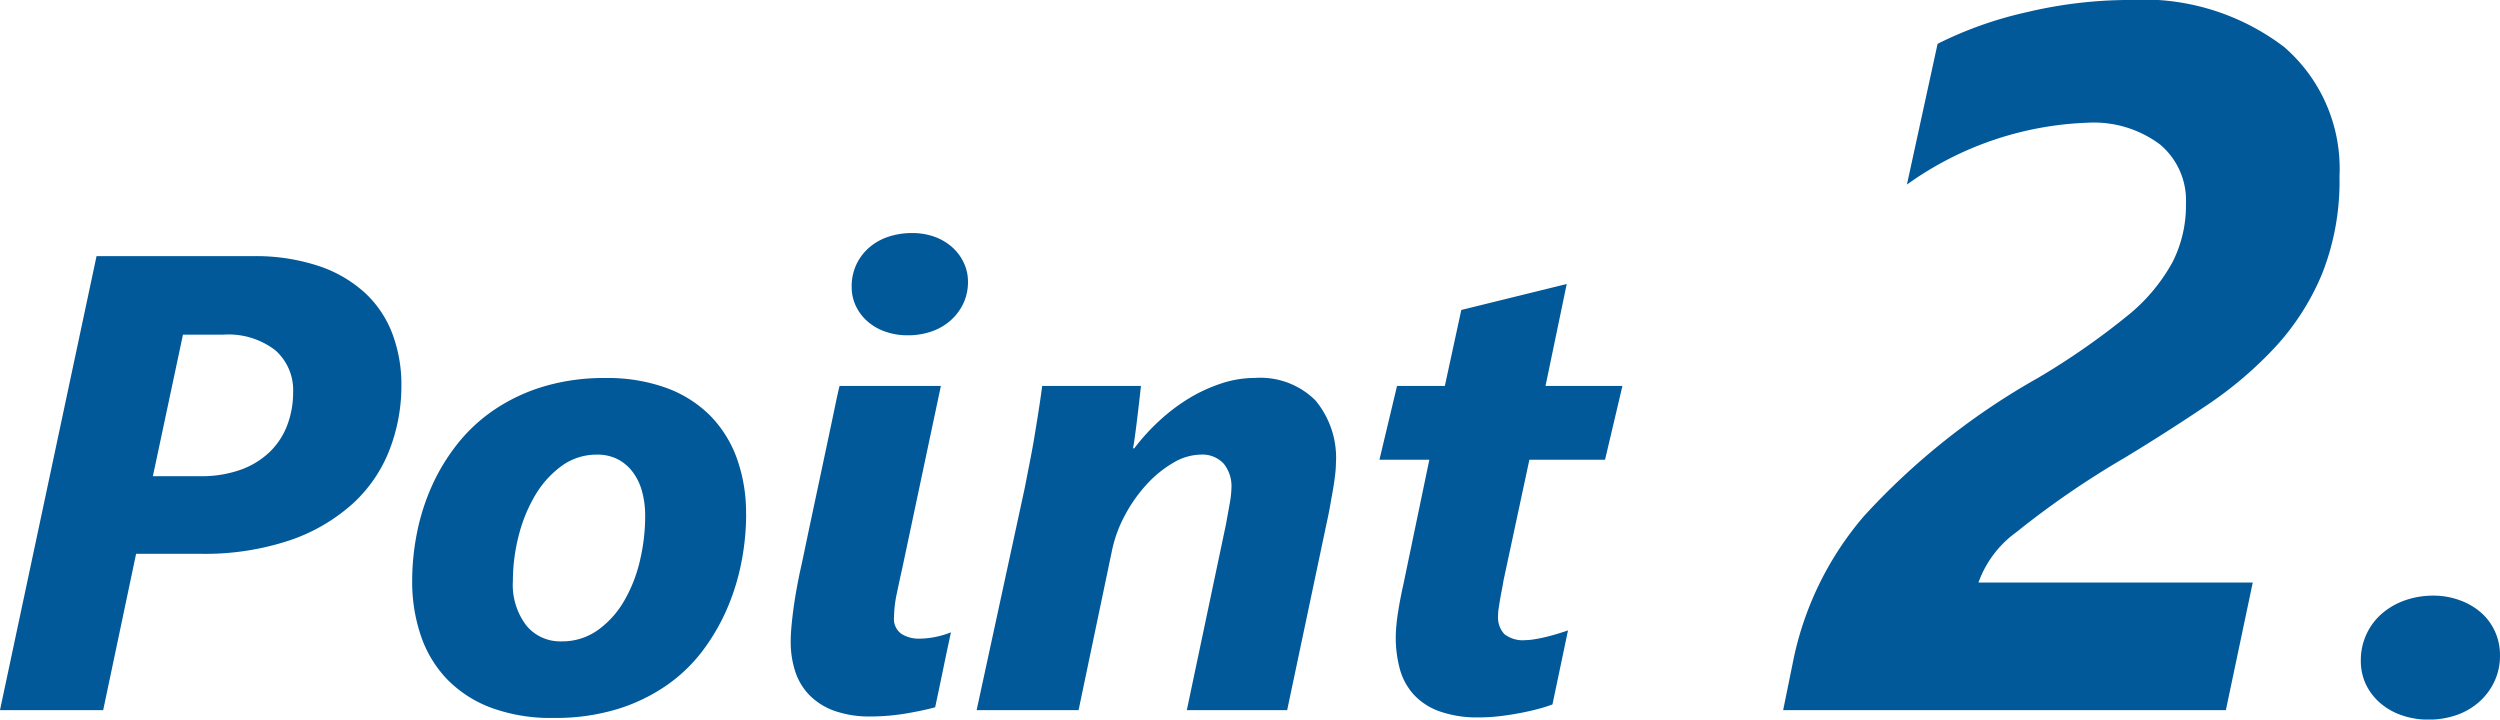 <svg xmlns="http://www.w3.org/2000/svg" width="100.255" height="28.855"><path d="M16.097 15.452a7.119 7.119 0 01-.47 2.571 5.726 5.726 0 01-1.459 2.154 7.229 7.229 0 01-2.514 1.479 10.716 10.716 0 01-3.644.552H5.458l-1.32 6.269H-.001l3.872-18.205h6.247a8.042 8.042 0 012.679.4 5.166 5.166 0 011.86 1.092 4.323 4.323 0 011.085 1.638 5.782 5.782 0 01.355 2.05zm-4.342.279a2.133 2.133 0 00-.711-1.682 3.075 3.075 0 00-2.095-.628H7.337l-1.206 5.675H8.01a4.656 4.656 0 001.682-.273 3.256 3.256 0 001.162-.736 2.949 2.949 0 00.679-1.073 3.714 3.714 0 00.222-1.283zm18.167 4.9a10.093 10.093 0 01-.178 1.854 9.121 9.121 0 01-.559 1.86 8.207 8.207 0 01-.984 1.72 6.361 6.361 0 01-1.459 1.412 7.177 7.177 0 01-1.98.958 8.474 8.474 0 01-2.558.355 6.91 6.91 0 01-2.52-.413 4.806 4.806 0 01-1.771-1.155 4.7 4.7 0 01-1.041-1.745 6.728 6.728 0 01-.343-2.177 9.914 9.914 0 01.189-1.913 8.758 8.758 0 01.59-1.873 7.992 7.992 0 011.022-1.695 6.621 6.621 0 011.488-1.384 7.269 7.269 0 011.974-.933 8.446 8.446 0 012.495-.343 6.914 6.914 0 012.406.387 4.817 4.817 0 011.765 1.1 4.735 4.735 0 011.09 1.731 6.438 6.438 0 01.37 2.254zm-4.05.051a3.619 3.619 0 00-.127-.984 2.276 2.276 0 00-.375-.774 1.784 1.784 0 00-.6-.508 1.77 1.77 0 00-.825-.184 2.367 2.367 0 00-1.428.457 3.918 3.918 0 00-1.06 1.181 6.058 6.058 0 00-.66 1.625 7.311 7.311 0 00-.229 1.8 2.684 2.684 0 00.54 1.79 1.754 1.754 0 001.4.635 2.454 2.454 0 001.454-.443 3.724 3.724 0 001.056-1.161 5.8 5.8 0 00.641-1.619 7.771 7.771 0 00.214-1.815zm12.946-9.394a2.014 2.014 0 01-.19.889 2.138 2.138 0 01-.514.679 2.258 2.258 0 01-.762.438 2.86 2.86 0 01-.946.152 2.665 2.665 0 01-.9-.146 2.168 2.168 0 01-.711-.406 1.91 1.91 0 01-.47-.616 1.76 1.76 0 01-.171-.774 2.073 2.073 0 01.184-.889 2.06 2.06 0 01.508-.679 2.248 2.248 0 01.768-.438 2.957 2.957 0 01.965-.152 2.61 2.61 0 01.889.146 2.181 2.181 0 01.7.406 1.91 1.91 0 01.47.616 1.76 1.76 0 01.18.774zm-1.316 17.075q-.229.063-.527.127t-.635.121q-.336.057-.7.089t-.717.032a4.217 4.217 0 01-1.452-.223 2.666 2.666 0 01-1-.622 2.435 2.435 0 01-.578-.952 3.815 3.815 0 01-.184-1.212q0-.279.032-.622t.083-.717q.051-.375.121-.762t.146-.743q.051-.216.171-.793t.279-1.327l.336-1.581.336-1.581q.159-.749.279-1.327t.176-.793h4.063l-1.549 7.313q-.1.444-.216 1a4.824 4.824 0 00-.114.958.73.73 0 00.3.673 1.29 1.29 0 00.7.19 3.273 3.273 0 00.667-.07 3.507 3.507 0 00.616-.184q-.165.762-.317 1.5t-.316 1.506zm16.072-9.786a4.482 4.482 0 01-.038.508q-.038.317-.1.66t-.118.664q-.063.324-.114.552l-1.586 7.516h-4.024l1.562-7.414q.076-.406.152-.838a4.116 4.116 0 00.076-.66 1.439 1.439 0 00-.311-.971 1.163 1.163 0 00-.933-.362 2.186 2.186 0 00-1.085.324 4.515 4.515 0 00-1.06.857 5.955 5.955 0 00-.87 1.225 5.228 5.228 0 00-.527 1.415l-1.345 6.424h-4.088l1.93-8.912.229-1.174q.115-.59.2-1.13.089-.54.159-1t.11-.784h3.961q-.038.355-.083.743t-.089.743q-.044.355-.083.628t-.063.387h.051a8.429 8.429 0 011-1.1 7.461 7.461 0 011.187-.9 6.343 6.343 0 011.3-.6 4.27 4.27 0 011.346-.222 3.132 3.132 0 012.431.9 3.6 3.6 0 01.823 2.521zm10.791-.14h-3.034l-1.041 4.86q-.025.165-.063.355t-.07.381q-.032.19-.057.362a2.013 2.013 0 00-.025.286.99.99 0 00.254.749 1.194 1.194 0 00.838.241 2.511 2.511 0 00.387-.038q.235-.038.482-.1t.476-.133q.229-.07.368-.121l-.623 2.969a5.545 5.545 0 01-.559.178q-.33.089-.724.165t-.818.127a7.012 7.012 0 01-.832.051 4.547 4.547 0 01-1.612-.248 2.579 2.579 0 01-1.034-.685 2.516 2.516 0 01-.546-1.022 4.829 4.829 0 01-.159-1.27q0-.2.025-.47t.07-.546q.044-.279.1-.565t.11-.526l1.041-5h-2.001l.706-2.96h1.917l.66-3.047 4.228-1.041-.851 4.088h3.085zM79.34 23.36h11l-1.078 5.117H71.508l.43-2.109a12.83 12.83 0 012.813-5.674 28.184 28.184 0 016.973-5.537 29.379 29.379 0 003.74-2.617 7.223 7.223 0 001.66-2.031 5.013 5.013 0 00.537-2.344 2.922 2.922 0 00-1.043-2.374 4.439 4.439 0 00-2.92-.869 13.219 13.219 0 00-7.227 2.48l1.23-5.645a15.434 15.434 0 013.584-1.27 17.865 17.865 0 014.092-.488 9.32 9.32 0 016.221 1.885 6.444 6.444 0 012.22 5.187 10.072 10.072 0 01-.7 3.916 9.972 9.972 0 01-1.875 2.93 15.575 15.575 0 01-2.744 2.334q-1.563 1.055-3.3 2.109a35.463 35.463 0 00-4.336 2.979 4.26 4.26 0 00-1.523 2.021zm20.915 2.922a2.415 2.415 0 01-.227 1.052 2.525 2.525 0 01-.613.817 2.693 2.693 0 01-.908.526 3.41 3.41 0 01-1.128.182 3.225 3.225 0 01-1.082-.182 2.6 2.6 0 01-.855-.492 2.287 2.287 0 01-.568-.749 2.182 2.182 0 01-.2-.946 2.465 2.465 0 01.227-1.06 2.455 2.455 0 01.621-.825 2.87 2.87 0 01.923-.53 3.4 3.4 0 011.15-.189 3.058 3.058 0 011.063.191 2.617 2.617 0 01.848.5 2.223 2.223 0 01.552.757 2.3 2.3 0 01.197.948z" fill="#01599a"/></svg>